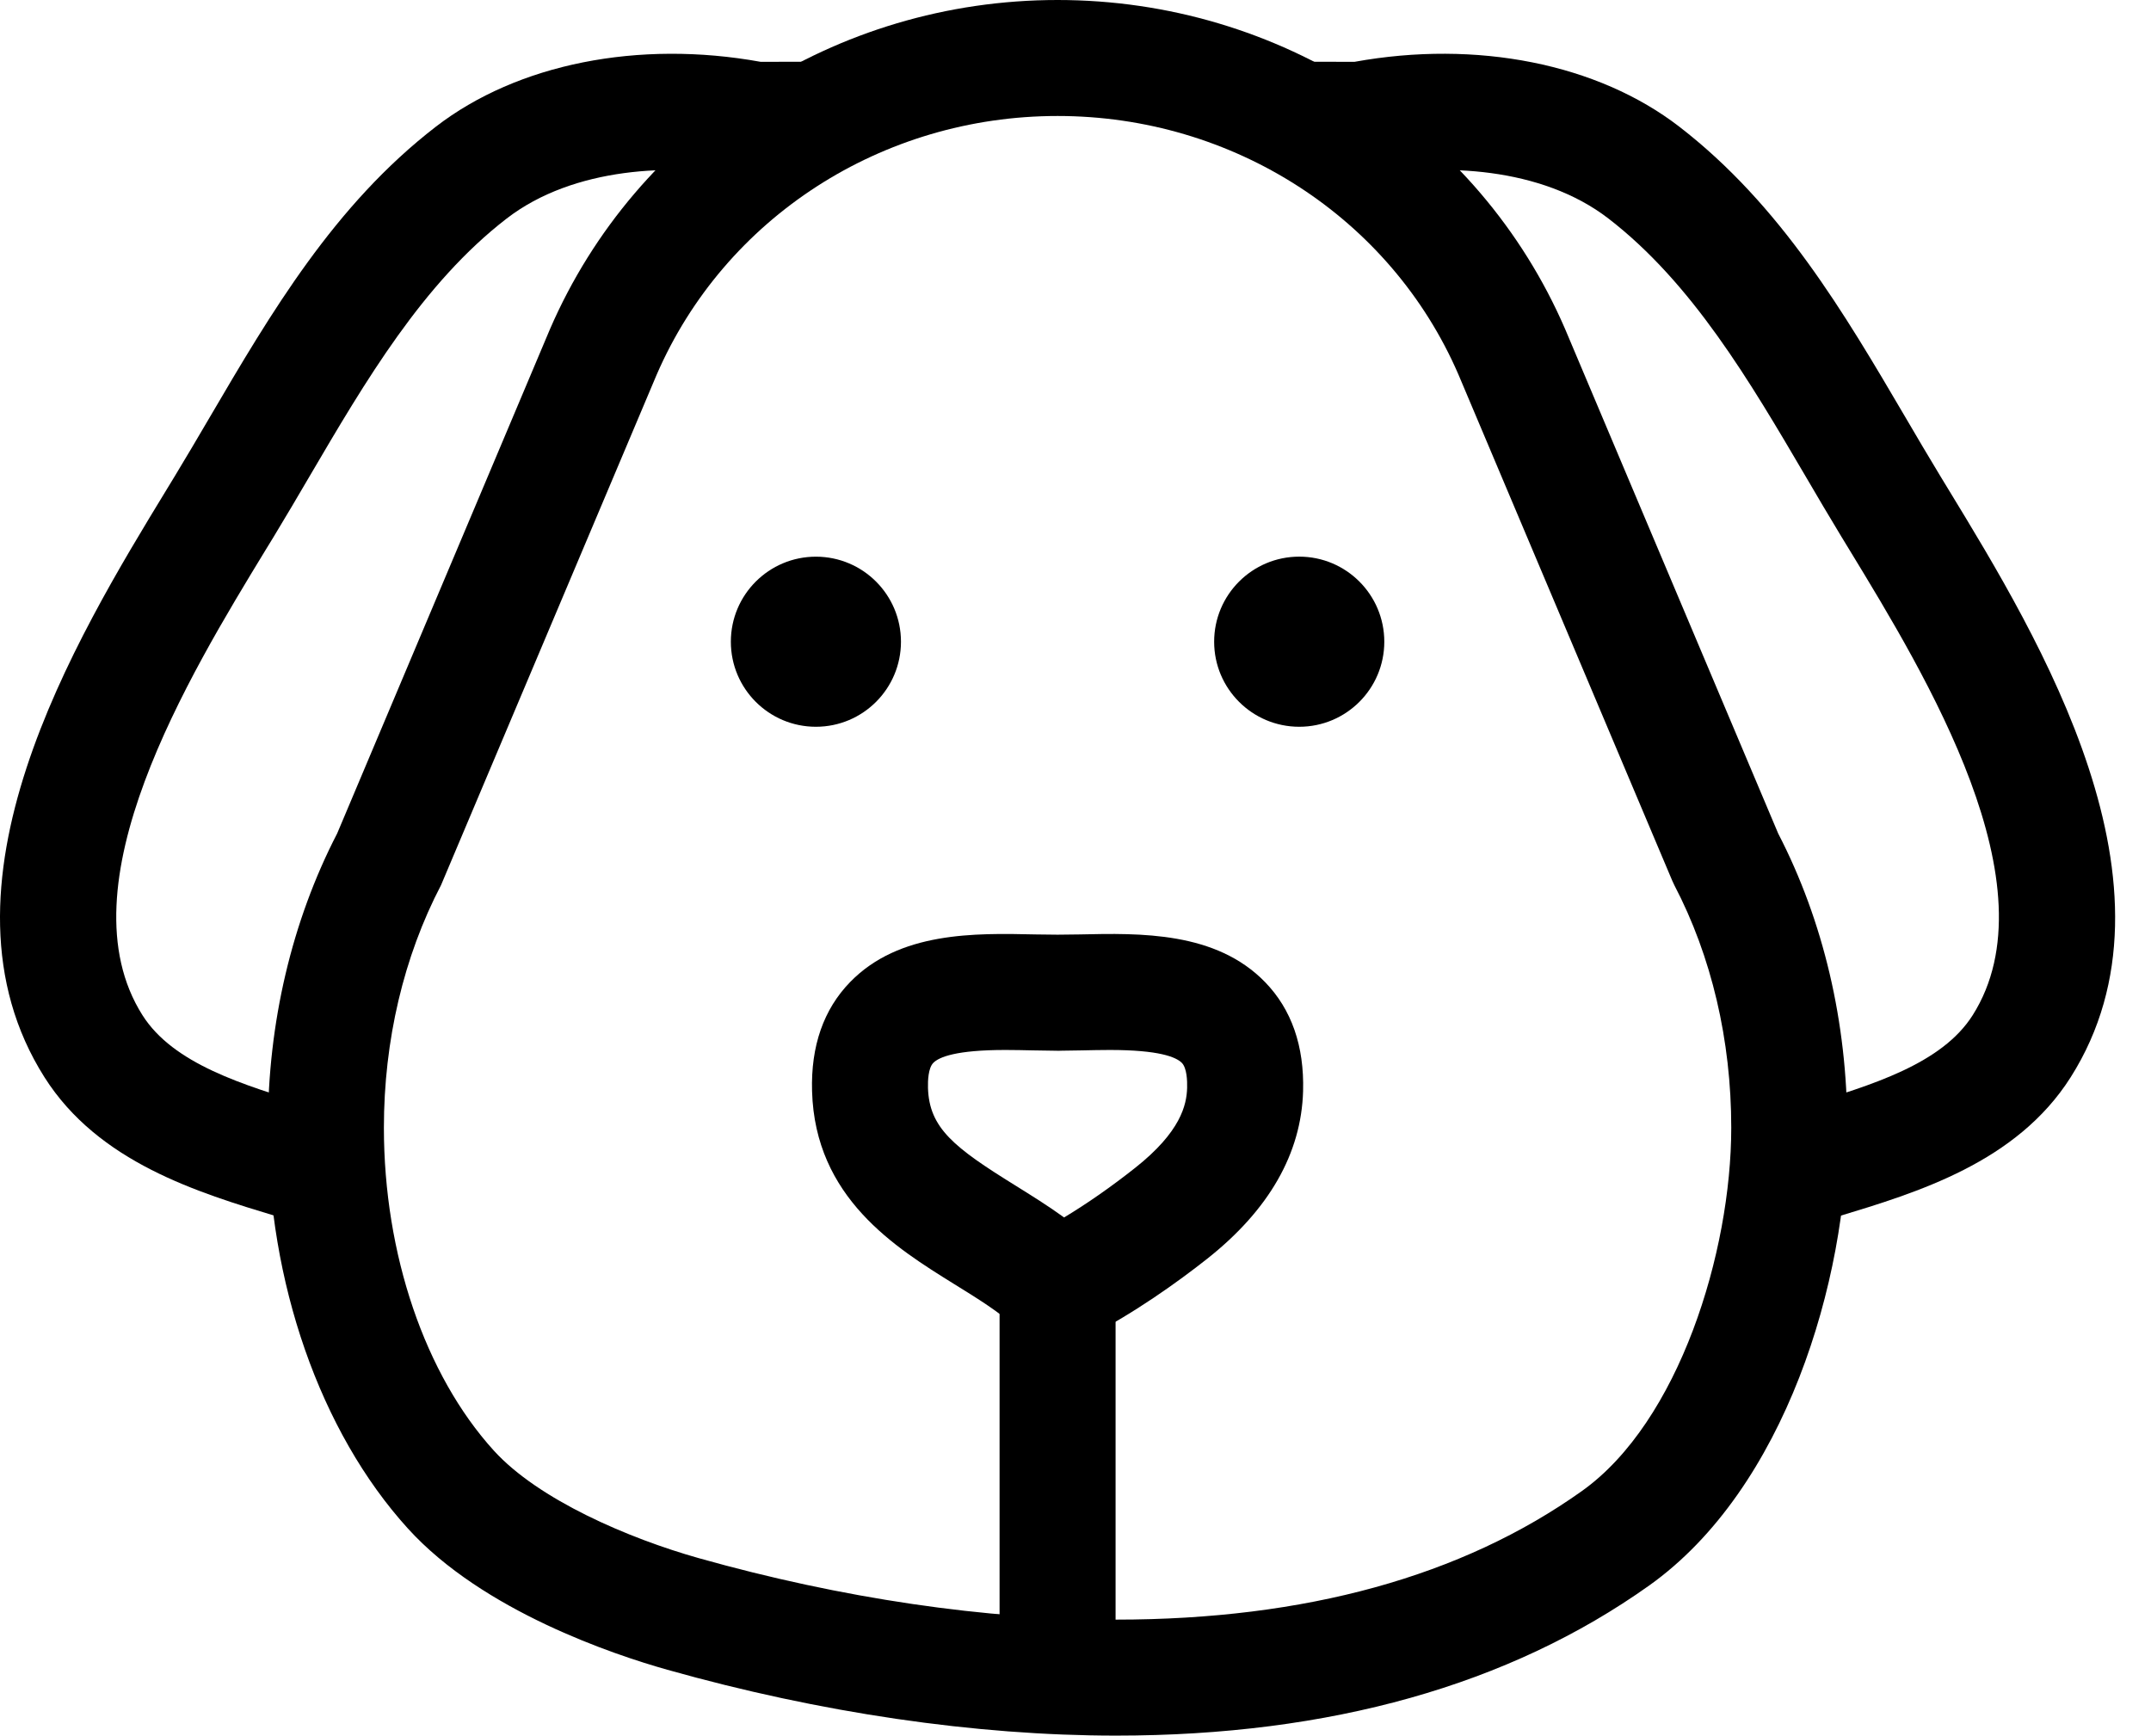 <svg width="57" height="46" viewBox="0 0 57 46" fill="none" xmlns="http://www.w3.org/2000/svg">
<path d="M29.574 46C25.848 46 21.737 45.397 17.685 44.255C16.279 43.859 12.795 42.701 10.807 40.509C8.485 37.95 7.099 33.979 7.099 29.888C7.099 27.108 7.734 24.413 8.934 22.091L14.572 8.728C16.869 3.421 22.148 0 28.025 0C33.903 0 39.181 3.421 41.472 8.715L47.121 22.091C48.319 24.405 48.951 27.099 48.951 29.888C48.951 33.932 47.308 39.454 43.703 42.021C39.994 44.661 35.241 46 29.574 46ZM28.025 3.074C23.374 3.074 19.203 5.767 17.399 9.936L11.688 23.457C10.697 25.355 10.173 27.578 10.173 29.888C10.173 33.237 11.261 36.434 13.084 38.444C14.271 39.752 16.669 40.776 18.518 41.297C22.303 42.363 26.126 42.926 29.574 42.926C34.589 42.926 38.743 41.78 41.919 39.518C44.49 37.688 45.877 33.19 45.877 29.888C45.877 27.57 45.355 25.346 44.367 23.457L44.314 23.343L38.646 9.923C36.847 5.767 32.676 3.074 28.025 3.074Z" fill="black"/>
<path d="M21.621 19.262C22.866 19.262 23.875 18.253 23.875 17.008C23.875 15.763 22.866 14.754 21.621 14.754C20.376 14.754 19.367 15.763 19.367 17.008C19.367 18.253 20.376 19.262 21.621 19.262Z" fill="black"/>
<path d="M34.429 19.262C35.674 19.262 36.683 18.253 36.683 17.008C36.683 15.763 35.674 14.753 34.429 14.753C33.184 14.753 32.174 15.763 32.174 17.008C32.174 18.253 33.184 19.262 34.429 19.262Z" fill="black"/>
<path d="M29.562 33.504H26.488V44.671H29.562V33.504Z" fill="black"/>
<path d="M27.742 35.986L26.903 35.166C26.499 34.785 25.909 34.418 25.284 34.032C23.729 33.066 21.598 31.745 21.519 28.919C21.485 27.724 21.825 26.751 22.527 26.029C23.828 24.691 25.824 24.729 27.444 24.766C27.846 24.775 28.203 24.775 28.606 24.766C30.224 24.729 32.221 24.689 33.523 26.029C34.225 26.752 34.564 27.724 34.531 28.919C34.484 30.569 33.63 32.064 31.991 33.361C31.231 33.961 30.048 34.818 28.724 35.489L27.742 35.986ZM26.64 27.828C25.338 27.828 24.883 28.015 24.731 28.171C24.597 28.309 24.586 28.645 24.591 28.833C24.622 29.899 25.284 30.414 26.905 31.419C27.335 31.687 27.774 31.959 28.198 32.267C28.815 31.895 29.454 31.449 30.084 30.95C31.289 29.996 31.445 29.284 31.458 28.833C31.463 28.645 31.452 28.309 31.319 28.171C31.166 28.015 30.711 27.828 29.41 27.828C29.16 27.828 28.912 27.834 28.673 27.839C28.468 27.844 28.269 27.847 28.079 27.848V27.85L27.971 27.848C27.781 27.847 27.582 27.844 27.377 27.839C27.138 27.834 26.89 27.828 26.64 27.828Z" fill="black"/>
<path d="M47.277 32.698L46.249 29.801C46.741 29.627 47.268 29.466 47.808 29.302C49.601 28.76 51.457 28.198 52.275 26.906C54.439 23.487 51.038 17.905 49.007 14.57L48.795 14.222C48.474 13.694 48.158 13.155 47.841 12.614C46.367 10.103 44.844 7.506 42.624 5.793C40.847 4.421 38.205 4.321 36.324 4.685L36.178 4.713L34.685 4.71L34.692 1.636L35.891 1.639C39.131 1.051 42.339 1.689 44.502 3.359C47.193 5.437 48.87 8.295 50.492 11.059C50.801 11.586 51.109 12.111 51.422 12.626L51.632 12.971C54.035 16.916 58.056 23.517 54.872 28.55C53.442 30.808 50.812 31.604 48.698 32.244C48.206 32.393 47.725 32.538 47.277 32.698Z" fill="black"/>
<path d="M8.773 32.698C8.324 32.538 7.844 32.393 7.351 32.244C5.238 31.604 2.608 30.808 1.178 28.55C-2.007 23.517 2.015 16.916 4.418 12.971L4.628 12.626C4.941 12.111 5.249 11.586 5.558 11.059C7.179 8.295 8.856 5.437 11.548 3.359C13.711 1.689 16.922 1.052 20.159 1.639L21.358 1.636L21.364 4.71L19.872 4.713L19.726 4.685C17.845 4.321 15.203 4.421 13.425 5.793C11.206 7.506 9.682 10.103 8.209 12.614C7.892 13.155 7.576 13.694 7.255 14.222L7.042 14.57C5.011 17.905 1.611 23.487 3.775 26.906C4.593 28.198 6.448 28.76 8.242 29.302C8.782 29.466 9.308 29.627 9.8 29.801L8.773 32.698Z" fill="black"/>
</svg>
